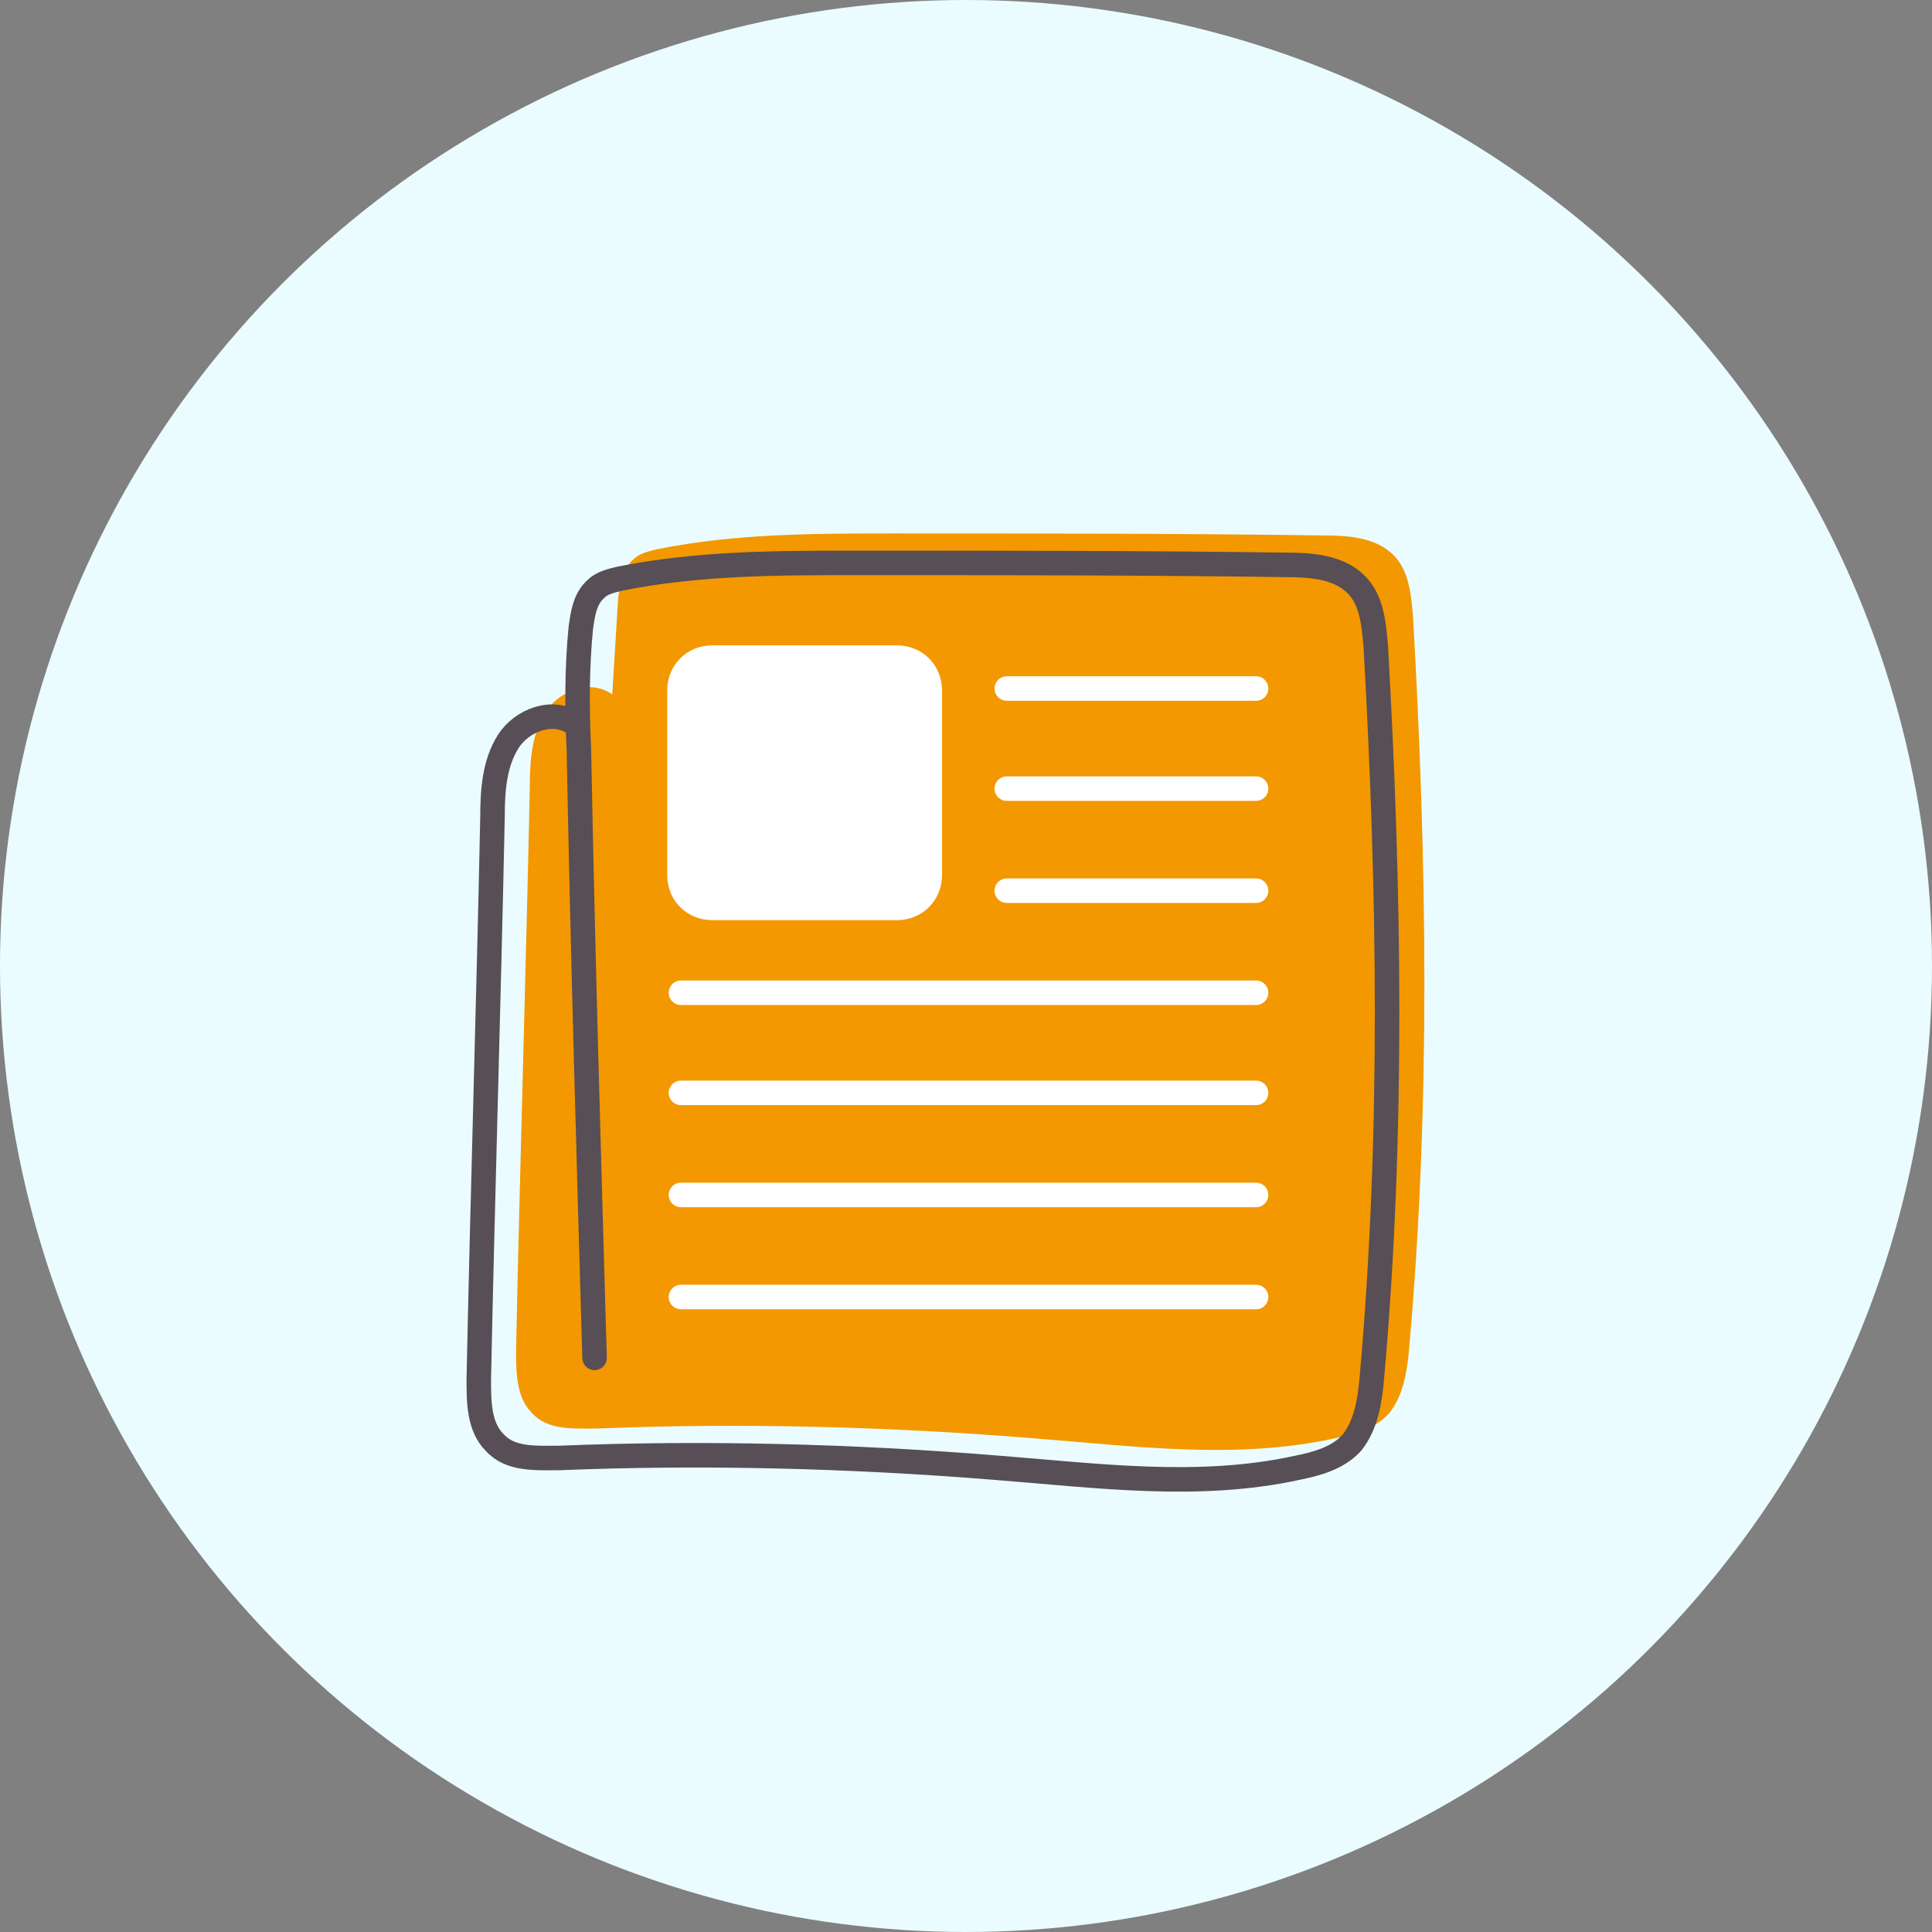 <svg width="134" height="134" viewBox="0 0 134 134" fill="none" xmlns="http://www.w3.org/2000/svg">
<rect x="0" y="0" width="134" height="134" fill="#808080" stroke="none"/>
<circle cx="67" cy="67" r="67" fill="#EAFCFF"/>
<path d="M42.873 41.492C43.009 40.539 43.145 39.45 43.962 38.77C44.371 38.361 45.051 38.225 45.596 38.089C51.041 37 56.487 37 62.069 37C72.007 37 81.809 37 91.748 37.136C93.517 37.136 95.423 37.272 96.648 38.498C97.738 39.587 97.874 41.22 98.01 42.854C98.963 59.735 99.235 76.617 97.738 93.498C97.602 95.132 97.329 96.766 96.376 97.991C95.423 99.08 93.926 99.489 92.564 99.761C85.757 101.259 78.678 100.306 71.735 99.761C61.66 98.944 51.45 98.672 41.376 99.08C39.742 99.08 37.972 99.216 36.883 97.991C35.794 96.902 35.794 95.132 35.794 93.635C36.066 80.565 36.474 67.632 36.747 54.562C36.747 52.792 36.883 50.886 37.836 49.389C38.789 47.891 40.967 47.075 42.465 48.164" fill="#F39800"/>
<path d="M41.239 94.179C40.831 80.156 40.422 66.134 40.15 51.975C40.014 49.116 40.014 46.257 40.286 43.534C40.423 42.581 40.559 41.492 41.376 40.812C41.784 40.403 42.465 40.267 43.009 40.131C48.455 39.042 53.9 39.042 59.482 39.042C69.42 39.042 79.223 39.042 89.161 39.178C90.931 39.178 92.837 39.314 94.062 40.54C95.151 41.629 95.287 43.262 95.424 44.896C96.376 61.777 96.649 78.659 95.151 95.54C95.015 97.174 94.743 98.808 93.79 100.033C92.837 101.122 91.339 101.531 89.978 101.803C83.171 103.3 76.091 102.348 69.148 101.803C59.074 100.986 48.863 100.714 38.789 101.122C37.155 101.122 35.385 101.258 34.296 100.033C33.207 98.944 33.207 97.174 33.207 95.677C33.48 82.607 33.888 69.674 34.16 56.604C34.16 54.834 34.296 52.928 35.249 51.431C36.202 49.933 38.38 49.117 39.878 50.206" stroke="#574E56" stroke-width="1.7" stroke-miterlimit="10" stroke-linecap="round" stroke-linejoin="round"/>
<path d="M62.205 63.82H49.408C47.638 63.82 46.276 62.458 46.276 60.688V47.892C46.276 46.122 47.638 44.761 49.408 44.761H62.205C63.975 44.761 65.336 46.122 65.336 47.892V60.688C65.336 62.458 63.975 63.82 62.205 63.82Z" fill="white"/>
<path d="M69.829 47.755H87.119" stroke="white" stroke-width="1.7" stroke-miterlimit="10" stroke-linecap="round" stroke-linejoin="round"/>
<path d="M69.829 54.698H87.119" stroke="white" stroke-width="1.7" stroke-miterlimit="10" stroke-linecap="round" stroke-linejoin="round"/>
<path d="M69.829 61.777H87.119" stroke="white" stroke-width="1.7" stroke-miterlimit="10" stroke-linecap="round" stroke-linejoin="round"/>
<path d="M47.23 68.856H87.119" stroke="white" stroke-width="1.7" stroke-miterlimit="10" stroke-linecap="round" stroke-linejoin="round"/>
<path d="M47.23 75.8H87.119" stroke="white" stroke-width="1.7" stroke-miterlimit="10" stroke-linecap="round" stroke-linejoin="round"/>
<path d="M47.23 82.879H87.119" stroke="white" stroke-width="1.7" stroke-miterlimit="10" stroke-linecap="round" stroke-linejoin="round"/>
<path d="M47.23 89.959H87.119" stroke="white" stroke-width="1.7" stroke-miterlimit="10" stroke-linecap="round" stroke-linejoin="round"/>
</svg>
